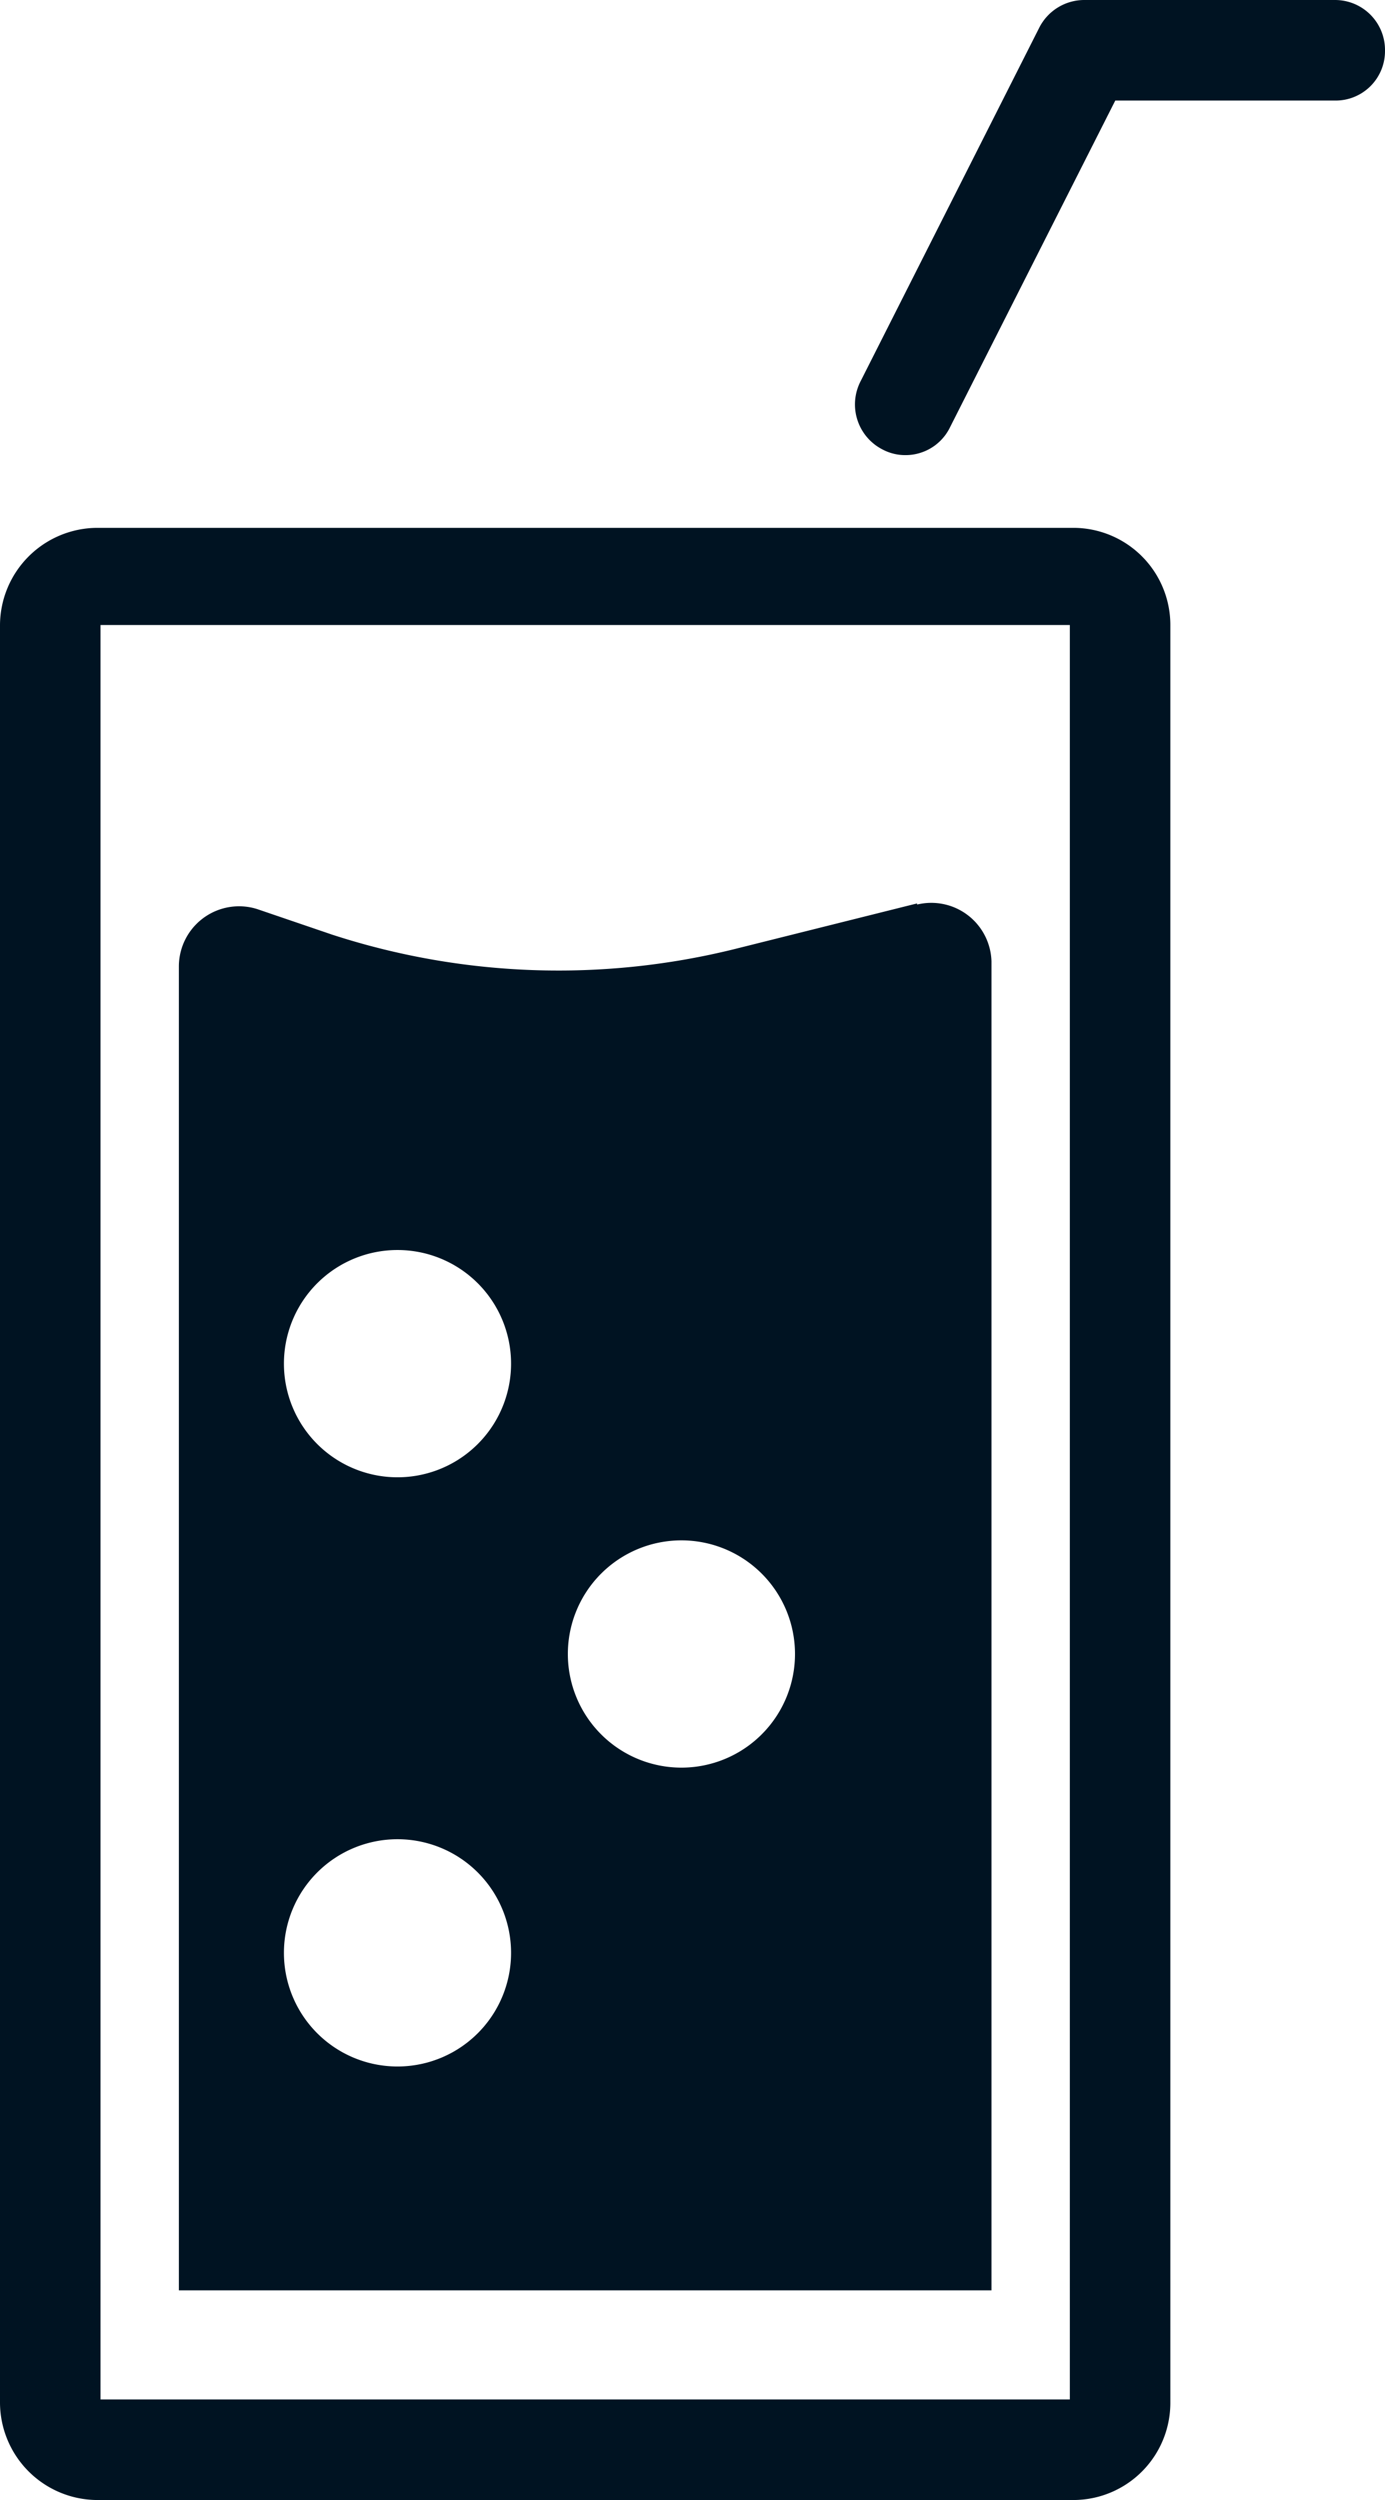 <svg xmlns="http://www.w3.org/2000/svg" viewBox="0 0 24.39 44"><defs><style>.cls-1{fill:#001322;}</style></defs><g id="Livello_2" data-name="Livello 2"><g id="Layer_1" data-name="Layer 1"><g id="NewGroupe47"><g id="NewGroup0-52"><path class="cls-1" d="M1.77,11H18.84V42.23H1.77V11ZM0,11V42.29A1.72,1.72,0,0,0,1.71,44h17.2a1.71,1.71,0,0,0,1.7-1.71V11a1.71,1.71,0,0,0-1.7-1.71H1.71A1.72,1.72,0,0,0,0,11Z"/><path class="cls-1" d="M24.39.89A.88.88,0,0,0,23.51,0H19.09a.89.89,0,0,0-.79.49L15.15,6.72a.89.89,0,0,0,.39,1.19.85.85,0,0,0,.4.1.87.87,0,0,0,.79-.49l2.91-5.75h3.87a.87.87,0,0,0,.88-.88Z"/><path class="cls-1" d="M12,31.11a2,2,0,1,1,2-2,2,2,0,0,1-2,2ZM7,26a2,2,0,1,1,2-2,2,2,0,0,1-2,2ZM7,36.37a2,2,0,1,1,2-2,2,2,0,0,1-2,2ZM16.15,15.9l-3.2.8a12.9,12.9,0,0,1-7.1-.25L4.53,16a1.06,1.06,0,0,0-1.38,1V40.31H17.46V16.92a1.06,1.06,0,0,0-1.31-1Z"/></g></g></g></g></svg>